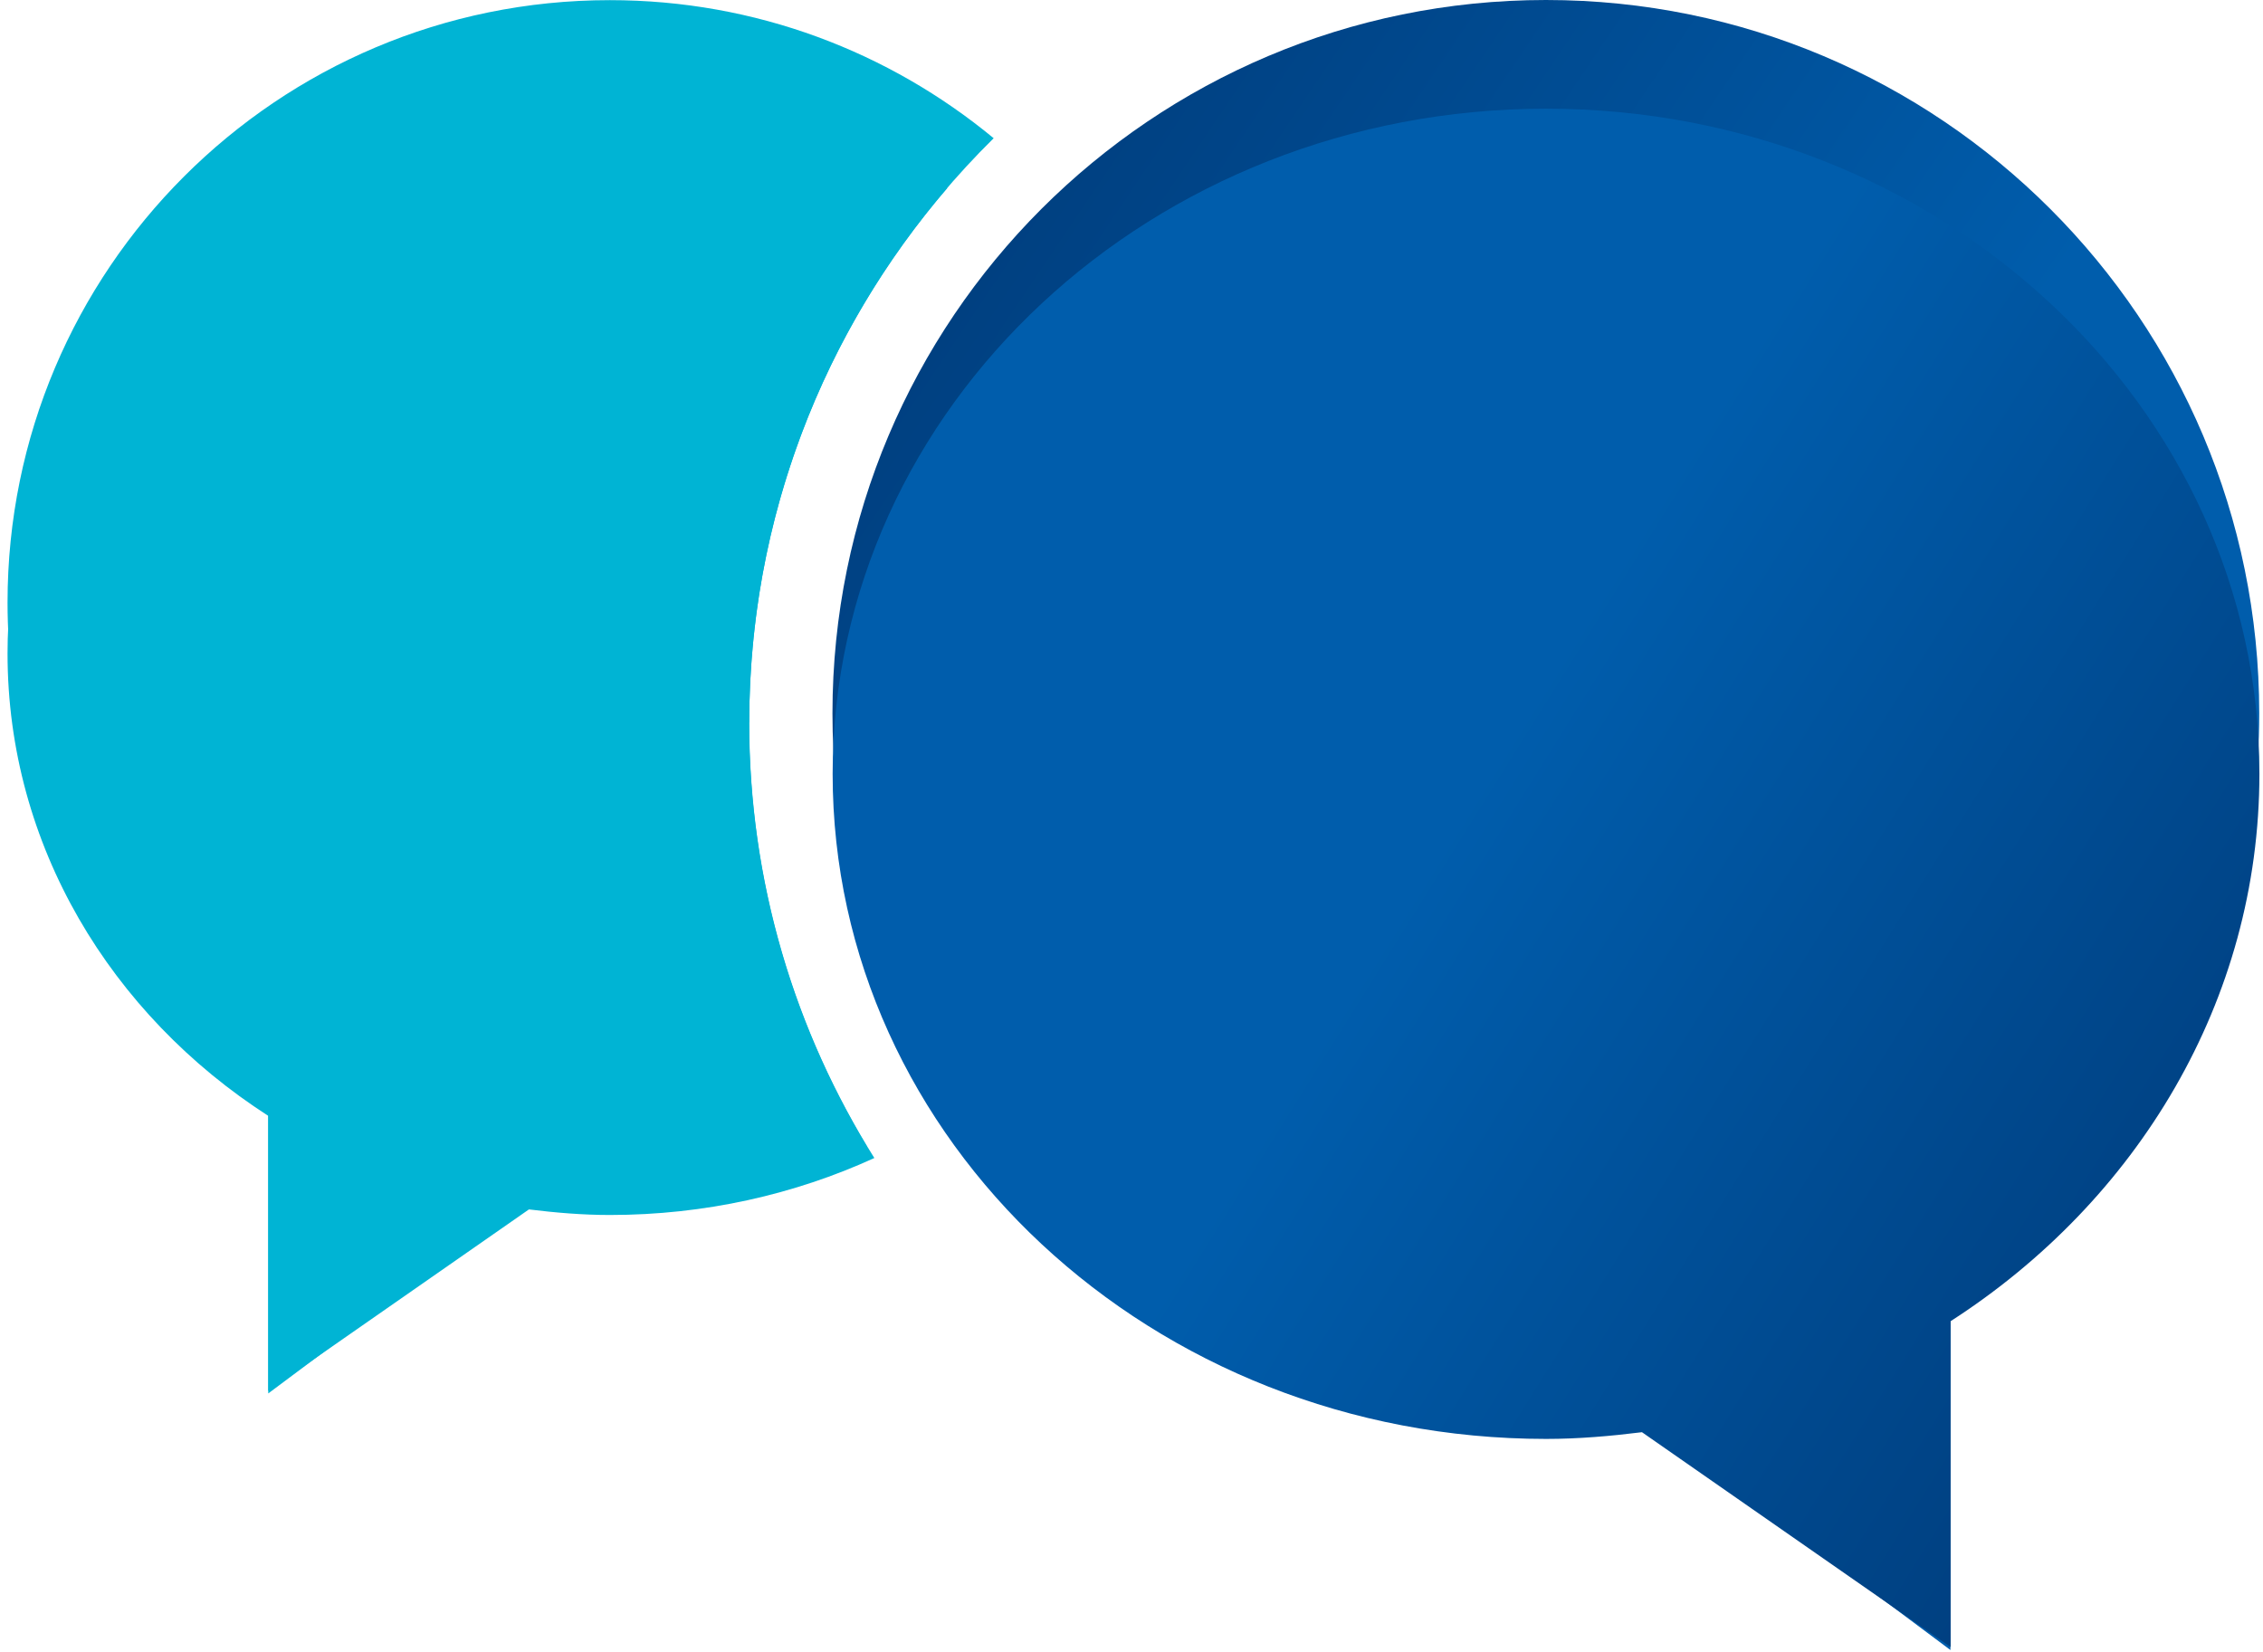 <svg width="63" height="46" viewBox="0 0 63 46" fill="none" xmlns="http://www.w3.org/2000/svg">
<path d="M20.858 20.113C20.858 13.747 23.463 7.989 27.663 3.848C24.761 1.449 21.041 0.004 16.978 0.004C7.719 0.004 0.21 7.509 0.21 16.773C0.21 22.499 3.085 27.554 7.468 30.575V38.792L14.725 33.372C15.465 33.472 16.215 33.541 16.978 33.541C19.542 33.541 21.973 32.965 24.144 31.932C22.056 28.482 20.854 24.441 20.854 20.113H20.858Z" fill="#00B4D4"/>
<path d="M20.858 20.114C20.858 14.428 22.938 9.236 26.37 5.237C23.692 3.546 20.461 2.559 16.978 2.559C7.719 2.559 0.21 9.561 0.21 18.194C0.21 23.532 3.085 28.244 7.468 31.064V38.724L14.725 33.669C15.466 33.76 16.215 33.824 16.978 33.824C19.62 33.824 22.12 33.253 24.341 32.238C22.138 28.724 20.858 24.57 20.858 20.114Z" fill="#00B4D4"/>
<path d="M43.038 0C32.069 0 23.175 8.889 23.175 19.858C23.175 30.826 32.069 39.715 43.038 39.715C43.942 39.715 44.829 39.633 45.706 39.514L54.298 45.935V36.205C59.486 32.622 62.895 26.64 62.895 19.858C62.895 8.889 54.001 0 43.038 0Z" fill="url(#paint0_linear_7261_66543)"/>
<path d="M23.18 21.544C23.18 31.768 32.074 40.058 43.042 40.058C43.947 40.058 44.834 39.98 45.711 39.871L54.303 45.853V36.781C59.491 33.44 62.9 27.865 62.9 21.54C62.9 11.311 54.006 3.026 43.042 3.026C32.078 3.026 23.18 11.316 23.18 21.54" fill="url(#paint1_linear_7261_66543)"/>
<defs>
<linearGradient id="paint0_linear_7261_66543" x1="26.571" y1="8.752" x2="62.872" y2="33.239" gradientUnits="userSpaceOnUse">
<stop stop-color="#004081"/>
<stop offset="0.57" stop-color="#005DAC"/>
</linearGradient>
<linearGradient id="paint1_linear_7261_66543" x1="26.507" y1="11.211" x2="62.068" y2="33.431" gradientUnits="userSpaceOnUse">
<stop offset="0.43" stop-color="#005DAC"/>
<stop offset="1" stop-color="#004081"/>
</linearGradient>
</defs>
</svg>
